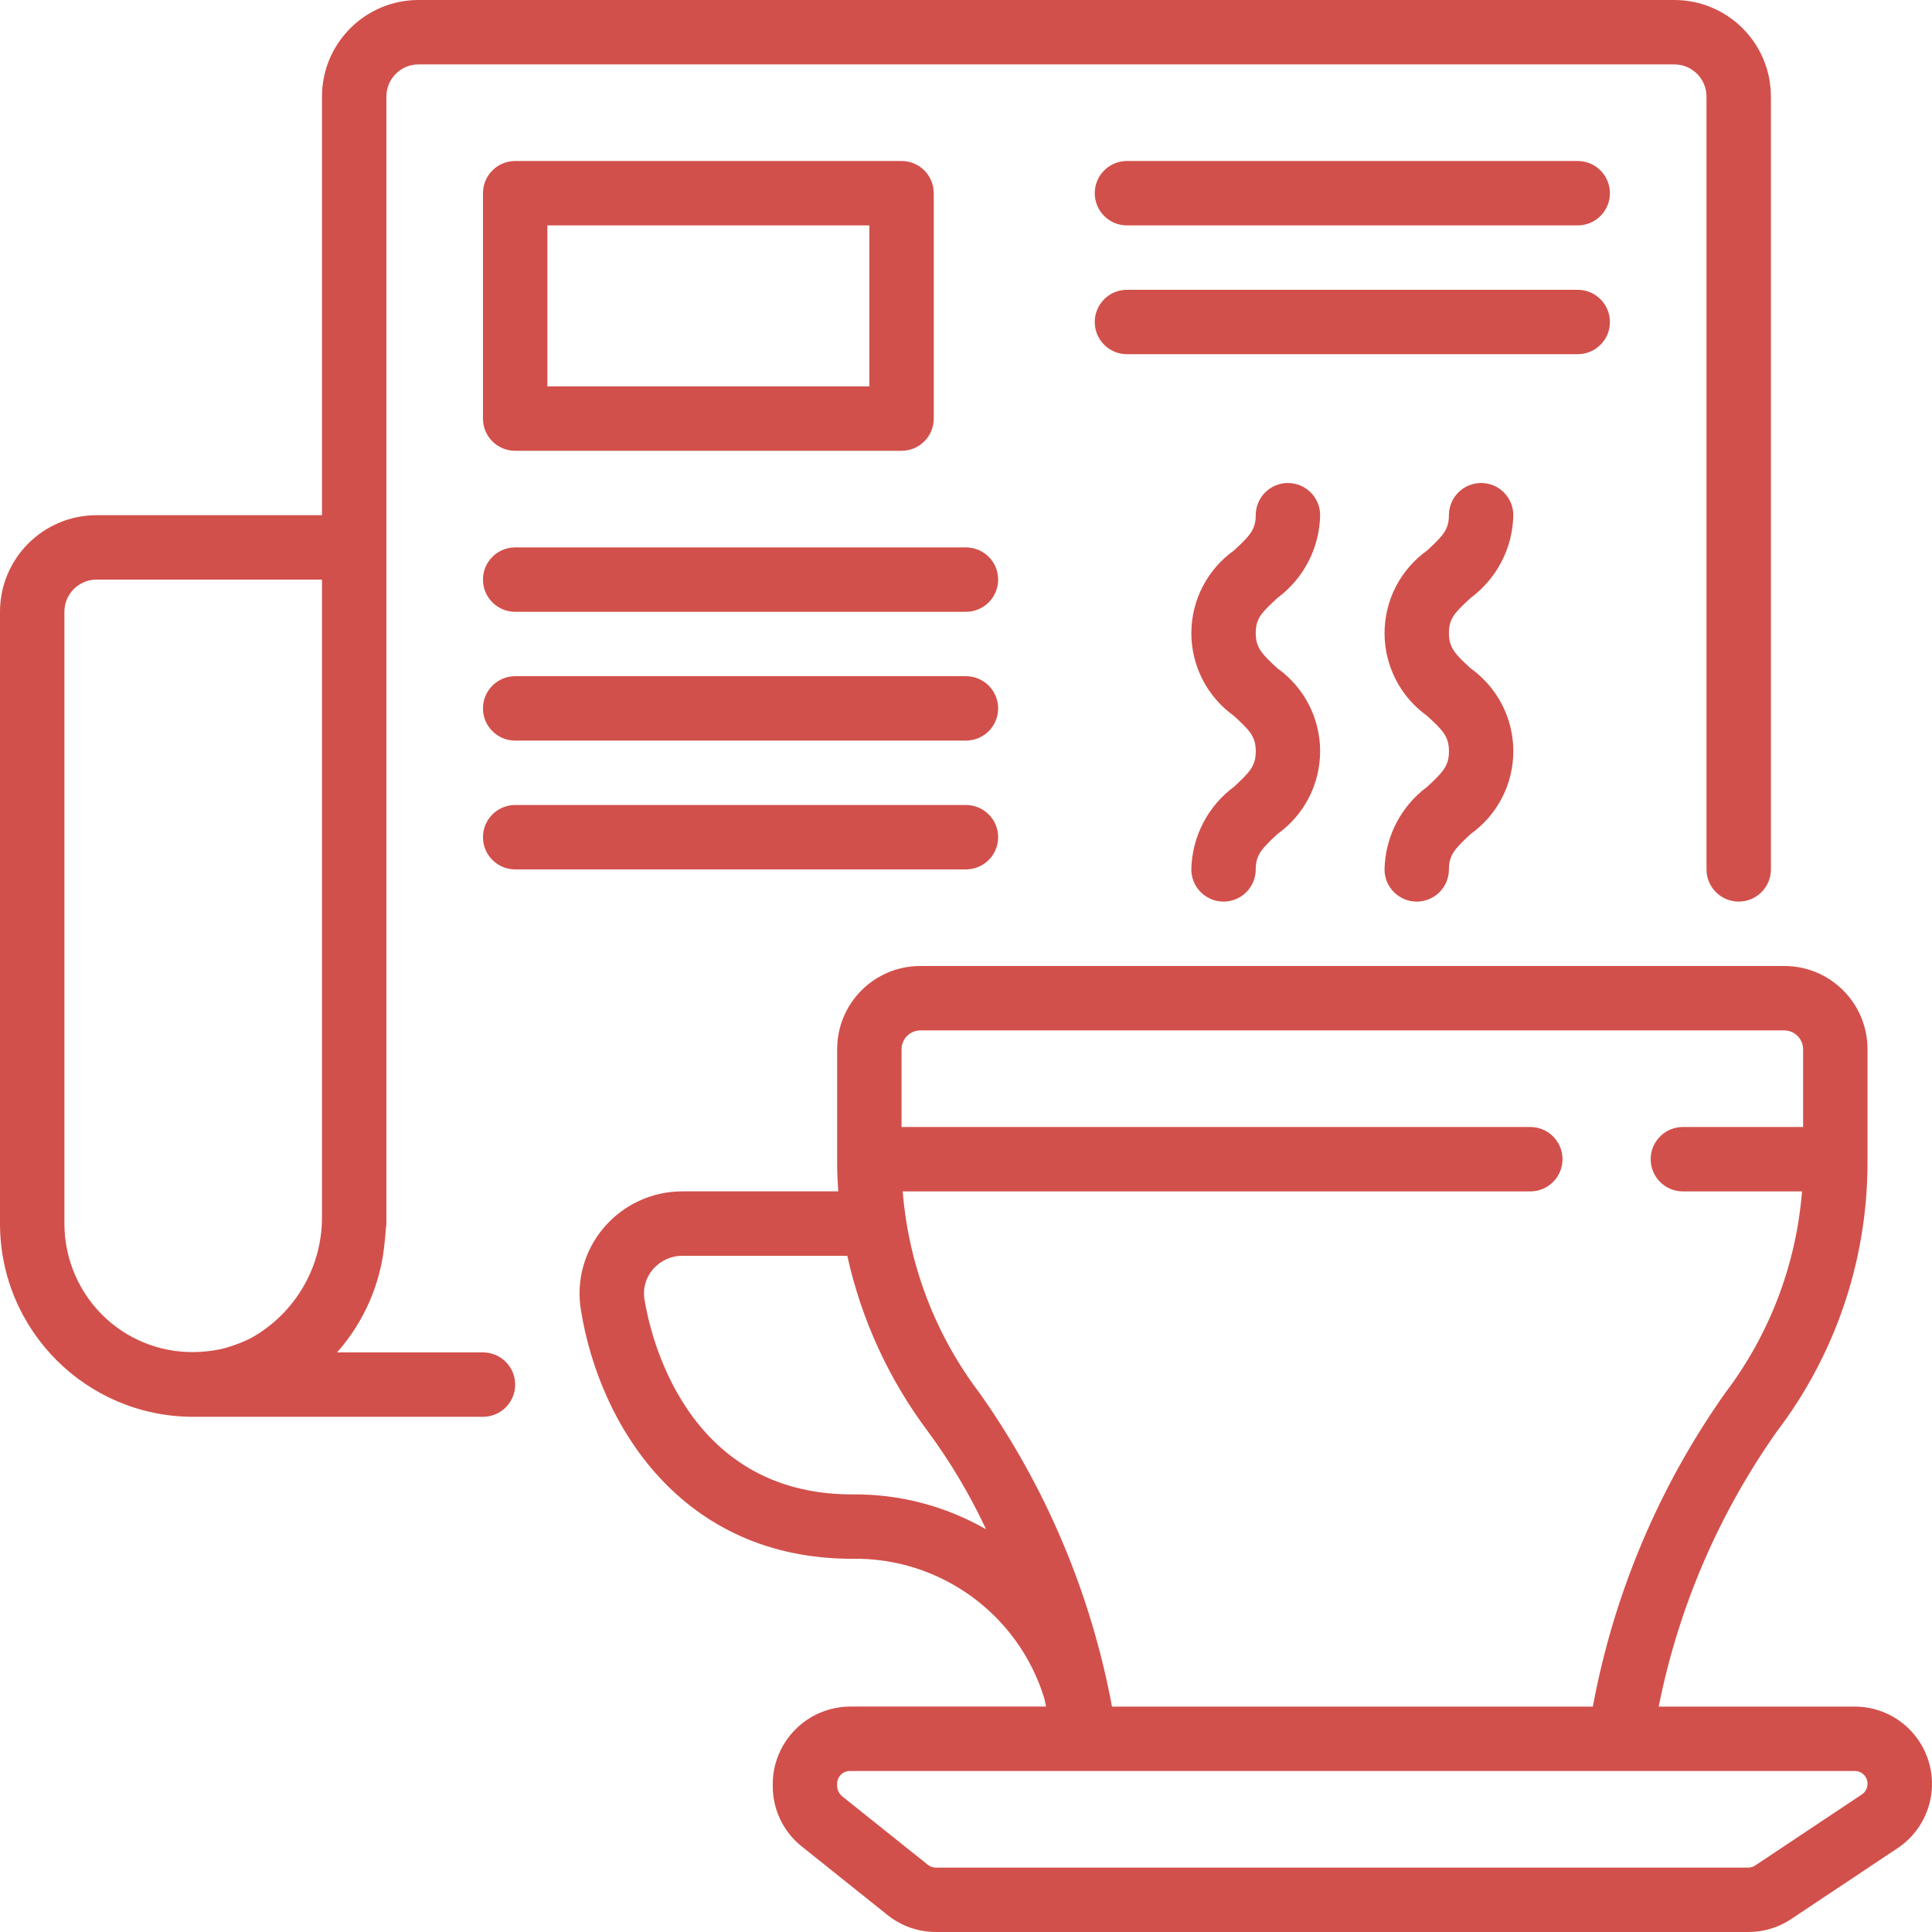<svg width="144" height="144" viewBox="0 0 144 144" fill="none" xmlns="http://www.w3.org/2000/svg">
<path id=" " fill-rule="evenodd" clip-rule="evenodd" d="M28.75 91.711C28.75 91.625 28.762 91.541 28.774 91.457C28.786 91.373 28.799 91.288 28.799 91.2V7.2C28.799 5.875 29.873 4.8 31.198 4.8H124.794C126.119 4.8 127.193 5.875 127.193 7.2V64.8C127.193 66.126 128.268 67.2 129.593 67.2C130.919 67.2 131.993 66.126 131.993 64.8V7.2C131.993 3.224 128.77 0 124.794 0H31.198C27.222 0 23.999 3.224 23.999 7.2V38.4H7.2C3.223 38.4 0 41.623 0 45.6V91.2C-1.33433e-05 99.143 6.431 105.585 14.373 105.6H14.399H35.998C37.324 105.6 38.398 104.525 38.398 103.2C38.398 101.874 37.324 100.8 35.998 100.8H25.122C27.174 98.486 28.422 95.569 28.678 92.486C28.71 92.23 28.734 91.973 28.75 91.711ZM4.8 91.2V45.6C4.8 44.275 5.874 43.2 7.2 43.2H23.999L23.999 90.677C24.021 94.404 22.026 97.851 18.784 99.689L18.714 99.727C18.319 99.93 17.909 100.104 17.488 100.246C17.248 100.33 17.008 100.411 16.744 100.486C16.48 100.56 16.17 100.613 15.875 100.661C15.543 100.711 15.21 100.745 14.874 100.762C12.332 100.906 9.837 100.025 7.948 98.316C5.943 96.493 4.8 93.91 4.8 91.2ZM68.591 72C65.172 72.001 62.401 74.771 62.397 78.19V85.774V86.854C62.397 87.441 62.432 88.026 62.467 88.609L62.467 88.61L62.478 88.798H50.858C48.592 88.794 46.441 89.796 44.983 91.531C43.543 93.231 42.928 95.481 43.303 97.678C44.688 106.214 50.81 116.182 63.503 116.182C70.057 116.068 75.897 120.3 77.83 126.564C77.855 126.669 77.879 126.779 77.902 126.889C77.924 126.993 77.946 127.097 77.97 127.198H63.357C61.8 127.206 60.313 127.841 59.23 128.958C58.146 130.075 57.558 131.582 57.597 133.138C57.595 134.884 58.391 136.536 59.757 137.623L66.155 142.738C67.177 143.555 68.446 144 69.755 144H130.313C131.447 144.003 132.555 143.669 133.498 143.04L141.456 137.738C143.555 136.325 144.486 133.707 143.751 131.286C143.015 128.864 140.785 127.206 138.255 127.2H123.63C125.097 119.825 128.097 112.84 132.435 106.697C136.776 100.989 139.147 94.027 139.193 86.856V85.776V78.192C139.19 74.776 136.424 72.007 133.008 72H68.591ZM63.505 111.384C51.026 111.384 48.437 99.329 48.041 96.883C47.895 96.075 48.122 95.245 48.657 94.622C49.203 93.972 50.009 93.598 50.858 93.6H63.153C64.2 98.35 66.254 102.821 69.174 106.711C70.852 108.986 72.299 111.422 73.494 113.983C70.456 112.24 67.007 111.343 63.505 111.384ZM138.773 133.747C139.036 133.571 139.193 133.276 139.193 132.96C139.197 132.708 139.1 132.465 138.924 132.285C138.747 132.104 138.507 132.002 138.255 132H63.357C63.104 131.996 62.86 132.094 62.68 132.271C62.499 132.448 62.397 132.69 62.397 132.943C62.357 133.294 62.492 133.642 62.757 133.874L69.157 138.991C69.323 139.126 69.531 139.2 69.745 139.2H130.313C130.493 139.199 130.668 139.145 130.817 139.046L138.773 133.747ZM134.393 78.19V84H125.432C124.107 84 123.032 85.075 123.032 86.4C123.032 87.725 124.107 88.8 125.432 88.8H134.312C133.88 94.25 131.894 99.463 128.59 103.819C123.65 110.808 120.282 118.785 118.72 127.2H82.882C81.318 118.79 77.952 110.818 73.014 103.834C69.706 99.473 67.717 94.256 67.283 88.8H114.061C115.387 88.8 116.461 87.725 116.461 86.4C116.461 85.075 115.387 84 114.061 84H67.197V78.19C67.208 77.425 67.826 76.809 68.591 76.8H133.008C133.769 76.814 134.382 77.429 134.393 78.19ZM67.197 33.6H38.398C37.073 33.6 35.998 32.526 35.998 31.2V14.4C35.998 13.075 37.073 12 38.398 12H67.197C68.522 12 69.596 13.075 69.596 14.4V31.2C69.596 32.526 68.522 33.6 67.197 33.6ZM64.797 16.8H40.798V28.8H64.797V16.8ZM38.398 40.8H71.996C73.322 40.8 74.396 41.874 74.396 43.2C74.396 44.526 73.322 45.6 71.996 45.6H38.398C37.073 45.6 35.998 44.526 35.998 43.2C35.998 41.874 37.073 40.8 38.398 40.8ZM71.996 50.4H38.398C37.073 50.4 35.998 51.474 35.998 52.8C35.998 54.126 37.073 55.2 38.398 55.2H71.996C73.322 55.2 74.396 54.126 74.396 52.8C74.396 51.474 73.322 50.4 71.996 50.4ZM38.398 60H71.996C73.322 60 74.396 61.075 74.396 62.4C74.396 63.725 73.322 64.8 71.996 64.8H38.398C37.073 64.8 35.998 63.725 35.998 62.4C35.998 61.075 37.073 60 38.398 60ZM117.594 12H83.996C82.67 12 81.596 13.075 81.596 14.4C81.596 15.726 82.67 16.8 83.996 16.8H117.594C118.919 16.8 119.994 15.726 119.994 14.4C119.994 13.075 118.919 12 117.594 12ZM117.594 21.6C118.919 21.6 119.994 22.674 119.994 24C119.994 25.326 118.919 26.4 117.594 26.4H83.996C82.67 26.4 81.596 25.326 81.596 24C81.596 22.674 82.67 21.6 83.996 21.6H117.594ZM95.218 44.563C97.176 43.113 98.35 40.836 98.395 38.4C98.395 37.075 97.32 36 95.995 36C94.67 36 93.595 37.075 93.595 38.4C93.595 39.497 93.115 39.967 91.975 41.026C89.981 42.447 88.797 44.745 88.797 47.194C88.797 49.642 89.981 51.94 91.975 53.362C93.13 54.42 93.598 54.893 93.598 56.002C93.598 57.11 93.118 57.578 91.975 58.642C90.019 60.091 88.844 62.365 88.795 64.8C88.795 66.126 89.87 67.2 91.195 67.2C92.521 67.2 93.595 66.126 93.595 64.8C93.595 63.698 94.075 63.226 95.218 62.16C97.212 60.737 98.395 58.438 98.395 55.988C98.395 53.539 97.212 51.24 95.218 49.817C94.063 48.758 93.595 48.286 93.595 47.177C93.595 46.068 94.075 45.622 95.218 44.563ZM112.794 38.4C112.749 40.836 111.575 43.113 109.617 44.563C108.474 45.622 107.994 46.068 107.994 47.177C107.994 48.286 108.462 48.758 109.617 49.817C111.611 51.24 112.795 53.539 112.795 55.988C112.795 58.438 111.611 60.737 109.617 62.16C108.474 63.226 107.994 63.698 107.994 64.8C107.994 66.126 106.92 67.2 105.595 67.2C104.269 67.2 103.195 66.126 103.195 64.8C103.244 62.365 104.418 60.091 106.375 58.642C107.517 57.578 107.997 57.11 107.997 56.002C107.997 54.893 107.529 54.42 106.375 53.362C104.38 51.94 103.197 49.642 103.197 47.194C103.197 44.745 104.38 42.447 106.375 41.026C107.514 39.967 107.994 39.497 107.994 38.4C107.994 37.075 109.069 36 110.394 36C111.72 36 112.794 37.075 112.794 38.4Z" fill="#D2504B"/>
</svg>
